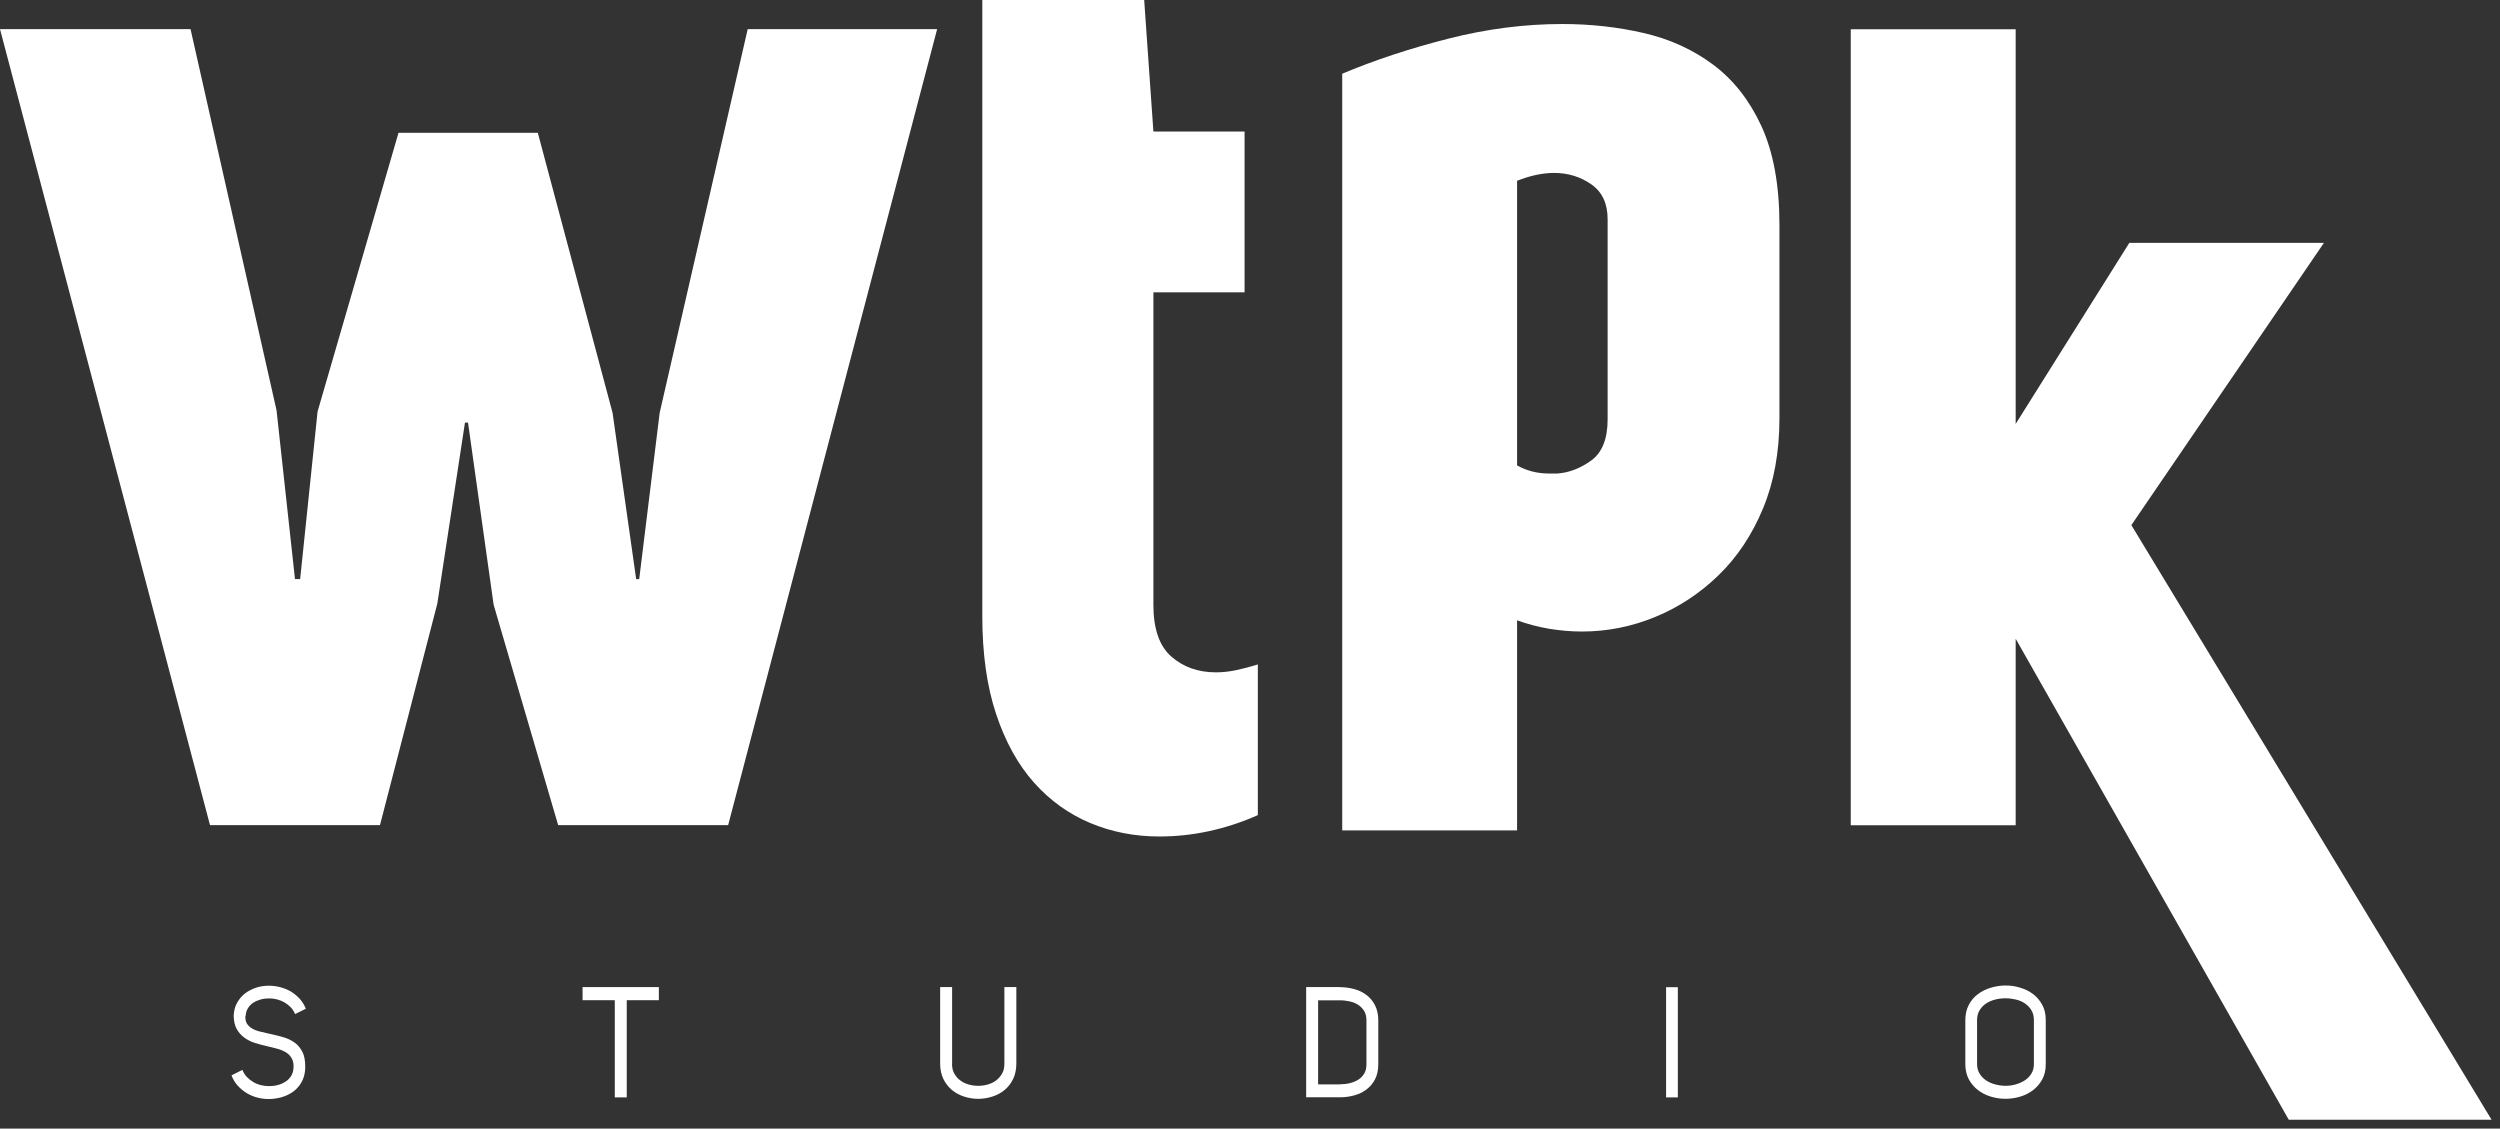 <svg width="175" height="79" viewBox="0 0 175 79" fill="none" xmlns="http://www.w3.org/2000/svg">
<rect x="0" y="0" width="175" height="79" fill="#333333" stroke="none"/>
<path d="M52.339 2.04H65.599L50.97 57.76H39.072L34.554 42.331L32.761 29.581H32.548L30.612 42.254L26.598 57.76H14.7L0 2.04H13.338L19.358 28.724L20.649 40.533H21.011L22.23 28.81L27.896 9.295H37.646L42.879 28.896L44.532 40.541H44.744L46.177 28.896L52.339 2.04Z" fill="white"/>
<path d="M81.157 58.554C79.433 58.554 77.824 58.242 76.32 57.612C74.817 56.981 73.498 56.04 72.378 54.779C71.257 53.517 70.371 51.922 69.726 49.976C69.081 48.037 68.761 45.756 68.761 43.125V0H80.093L80.738 9.209H87.12V20.465H80.738V42.339C80.738 44.02 81.157 45.227 81.993 45.959C82.83 46.691 83.865 47.064 85.113 47.064C85.588 47.064 86.071 47.01 86.546 46.908C87.021 46.807 87.524 46.675 88.049 46.511V57.059C85.794 58.056 83.497 58.554 81.157 58.554Z" fill="white"/>
<path d="M141.097 57.768H129.553V2.047H141.097V29.674L149.053 17.001H162.675L149.195 36.758L174.41 78.381H160.214L141.097 44.713V57.768Z" fill="white"/>
<path d="M17.174 71.18C17.174 71.374 17.21 71.53 17.281 71.647C17.373 71.795 17.5 71.912 17.664 72.005C17.827 72.098 18.011 72.168 18.224 72.215C18.437 72.269 18.656 72.316 18.89 72.371C19.195 72.433 19.5 72.511 19.805 72.597C20.11 72.682 20.38 72.807 20.621 72.978C20.862 73.149 21.046 73.383 21.188 73.671C21.308 73.928 21.365 74.247 21.365 74.644C21.365 74.698 21.365 74.761 21.365 74.815C21.344 75.173 21.259 75.484 21.11 75.749C20.961 76.014 20.77 76.232 20.528 76.411C20.287 76.582 20.025 76.714 19.727 76.8C19.429 76.886 19.124 76.932 18.812 76.932C18.55 76.932 18.28 76.901 18.018 76.831C17.756 76.761 17.508 76.66 17.274 76.52C17.04 76.38 16.834 76.208 16.642 75.998C16.451 75.788 16.309 75.547 16.203 75.274L16.969 74.893C17.04 75.08 17.146 75.243 17.274 75.383C17.408 75.523 17.557 75.64 17.727 75.741C17.898 75.843 18.075 75.913 18.266 75.959C18.458 76.006 18.642 76.029 18.841 76.029C19.046 76.029 19.245 76.006 19.444 75.952C19.642 75.905 19.819 75.819 19.982 75.718C20.145 75.617 20.273 75.484 20.372 75.329C20.472 75.173 20.528 74.986 20.543 74.776C20.55 74.722 20.55 74.675 20.55 74.636C20.55 74.426 20.507 74.247 20.429 74.099C20.337 73.928 20.202 73.78 20.025 73.671C19.848 73.562 19.649 73.476 19.415 73.414C19.181 73.352 18.947 73.289 18.699 73.235C18.415 73.173 18.132 73.095 17.855 73.009C17.578 72.923 17.33 72.799 17.104 72.635C16.884 72.472 16.699 72.269 16.564 72.02C16.43 71.771 16.359 71.452 16.359 71.063C16.38 70.728 16.458 70.432 16.607 70.175C16.756 69.919 16.94 69.701 17.167 69.529C17.394 69.358 17.657 69.226 17.94 69.132C18.231 69.039 18.522 69 18.827 69C19.082 69 19.344 69.031 19.607 69.101C19.869 69.171 20.11 69.265 20.344 69.397C20.571 69.529 20.777 69.701 20.968 69.903C21.152 70.106 21.301 70.339 21.408 70.612L20.656 70.985C20.585 70.806 20.479 70.643 20.351 70.51C20.224 70.378 20.075 70.261 19.912 70.168C19.748 70.074 19.578 70.004 19.394 69.958C19.209 69.911 19.025 69.888 18.841 69.888C18.635 69.888 18.436 69.911 18.245 69.965C18.054 70.02 17.884 70.09 17.727 70.191C17.579 70.292 17.451 70.417 17.359 70.573C17.259 70.728 17.21 70.9 17.196 71.11C17.174 71.125 17.174 71.149 17.174 71.18Z" fill="white"/>
<path d="M43.872 70.014V76.817H43.035V70.014H40.78V69.096H46.12V70.014H43.872Z" fill="white"/>
<path d="M66.641 74.459C66.641 74.724 66.691 74.949 66.797 75.144C66.904 75.338 67.038 75.502 67.216 75.626C67.386 75.759 67.584 75.852 67.804 75.915C68.024 75.977 68.251 76.008 68.478 76.008C68.705 76.008 68.924 75.977 69.144 75.915C69.364 75.852 69.563 75.759 69.733 75.626C69.903 75.494 70.045 75.331 70.151 75.144C70.258 74.949 70.307 74.724 70.307 74.459V69.096H71.144V74.459C71.144 74.864 71.066 75.222 70.917 75.533C70.768 75.844 70.562 76.101 70.314 76.304C70.066 76.514 69.775 76.662 69.456 76.763C69.137 76.864 68.811 76.919 68.478 76.919C68.137 76.919 67.811 76.864 67.492 76.763C67.173 76.662 66.889 76.506 66.641 76.304C66.393 76.094 66.187 75.837 66.038 75.533C65.889 75.222 65.811 74.864 65.811 74.459V69.096H66.648V74.459H66.641Z" fill="white"/>
<path d="M93.814 69.103C94.154 69.103 94.481 69.15 94.8 69.236C95.119 69.321 95.403 69.461 95.651 69.648C95.899 69.835 96.105 70.076 96.253 70.372C96.402 70.668 96.48 71.018 96.48 71.423V74.506C96.48 74.91 96.402 75.261 96.253 75.549C96.105 75.837 95.899 76.078 95.651 76.265C95.403 76.452 95.112 76.592 94.8 76.677C94.481 76.763 94.154 76.81 93.814 76.81H91.431V69.096H93.814V69.103ZM93.814 75.899C94.048 75.899 94.268 75.876 94.488 75.821C94.708 75.767 94.899 75.689 95.076 75.58C95.254 75.471 95.388 75.323 95.495 75.152C95.601 74.981 95.651 74.763 95.651 74.506V71.423C95.651 71.166 95.601 70.956 95.495 70.777C95.388 70.598 95.246 70.45 95.076 70.341C94.906 70.232 94.708 70.146 94.488 70.1C94.268 70.053 94.041 70.022 93.814 70.022H92.268V75.907H93.814V75.899Z" fill="white"/>
<path d="M117.448 76.817H116.626V69.103H117.448V76.817Z" fill="white"/>
<path d="M137.573 71.406C137.573 71.009 137.651 70.651 137.814 70.347C137.97 70.044 138.182 69.787 138.452 69.592C138.714 69.39 139.019 69.242 139.352 69.141C139.686 69.04 140.033 68.985 140.388 68.985C140.735 68.985 141.083 69.032 141.423 69.141C141.763 69.242 142.061 69.39 142.324 69.592C142.586 69.795 142.799 70.044 142.962 70.347C143.125 70.651 143.203 71.001 143.203 71.406V74.489C143.203 74.893 143.125 75.251 142.962 75.547C142.799 75.851 142.586 76.1 142.324 76.302C142.061 76.505 141.763 76.66 141.423 76.761C141.083 76.863 140.742 76.917 140.388 76.917C140.033 76.917 139.693 76.863 139.352 76.761C139.012 76.66 138.714 76.505 138.452 76.302C138.19 76.1 137.977 75.843 137.814 75.547C137.658 75.244 137.573 74.893 137.573 74.489V71.406ZM138.395 74.481C138.395 74.738 138.452 74.956 138.565 75.142C138.679 75.329 138.828 75.493 139.012 75.617C139.196 75.742 139.409 75.843 139.65 75.905C139.891 75.968 140.132 76.006 140.388 76.006C140.636 76.006 140.877 75.975 141.111 75.905C141.345 75.835 141.565 75.742 141.749 75.617C141.941 75.493 142.09 75.329 142.203 75.142C142.316 74.956 142.373 74.73 142.373 74.481V71.406C142.373 71.133 142.316 70.908 142.196 70.713C142.082 70.519 141.926 70.363 141.742 70.238C141.558 70.114 141.345 70.02 141.104 69.966C140.863 69.911 140.622 69.88 140.374 69.88C140.125 69.88 139.877 69.911 139.643 69.974C139.409 70.036 139.196 70.129 139.012 70.254C138.828 70.378 138.679 70.542 138.565 70.729C138.452 70.915 138.395 71.141 138.395 71.406V74.481Z" fill="white"/>
<path d="M109.372 1.681C111.336 1.681 113.236 1.892 115.059 2.312C116.881 2.732 118.505 3.472 119.916 4.523C121.334 5.581 122.462 7.014 123.299 8.827C124.135 10.649 124.561 12.953 124.561 15.748V29.269C124.561 31.643 124.178 33.745 123.412 35.59C122.646 37.435 121.611 38.992 120.313 40.253C119.016 41.514 117.541 42.495 115.881 43.18C114.222 43.865 112.506 44.207 110.733 44.207C109.967 44.207 109.194 44.137 108.429 44.013C107.663 43.88 106.918 43.686 106.195 43.421V58.126H93.956V5.161C96.211 4.211 98.686 3.394 101.373 2.709C104.061 2.024 106.727 1.681 109.372 1.681ZM108.436 33.146C108.627 33.146 108.819 33.146 109.01 33.146C109.826 33.091 110.62 32.788 111.386 32.235C112.151 31.682 112.534 30.717 112.534 29.347V15.351C112.534 14.245 112.151 13.428 111.386 12.899C110.62 12.369 109.755 12.105 108.79 12.105C107.975 12.105 107.11 12.291 106.195 12.657V32.578C106.876 32.959 107.613 33.146 108.436 33.146Z" fill="white"/>
</svg>
